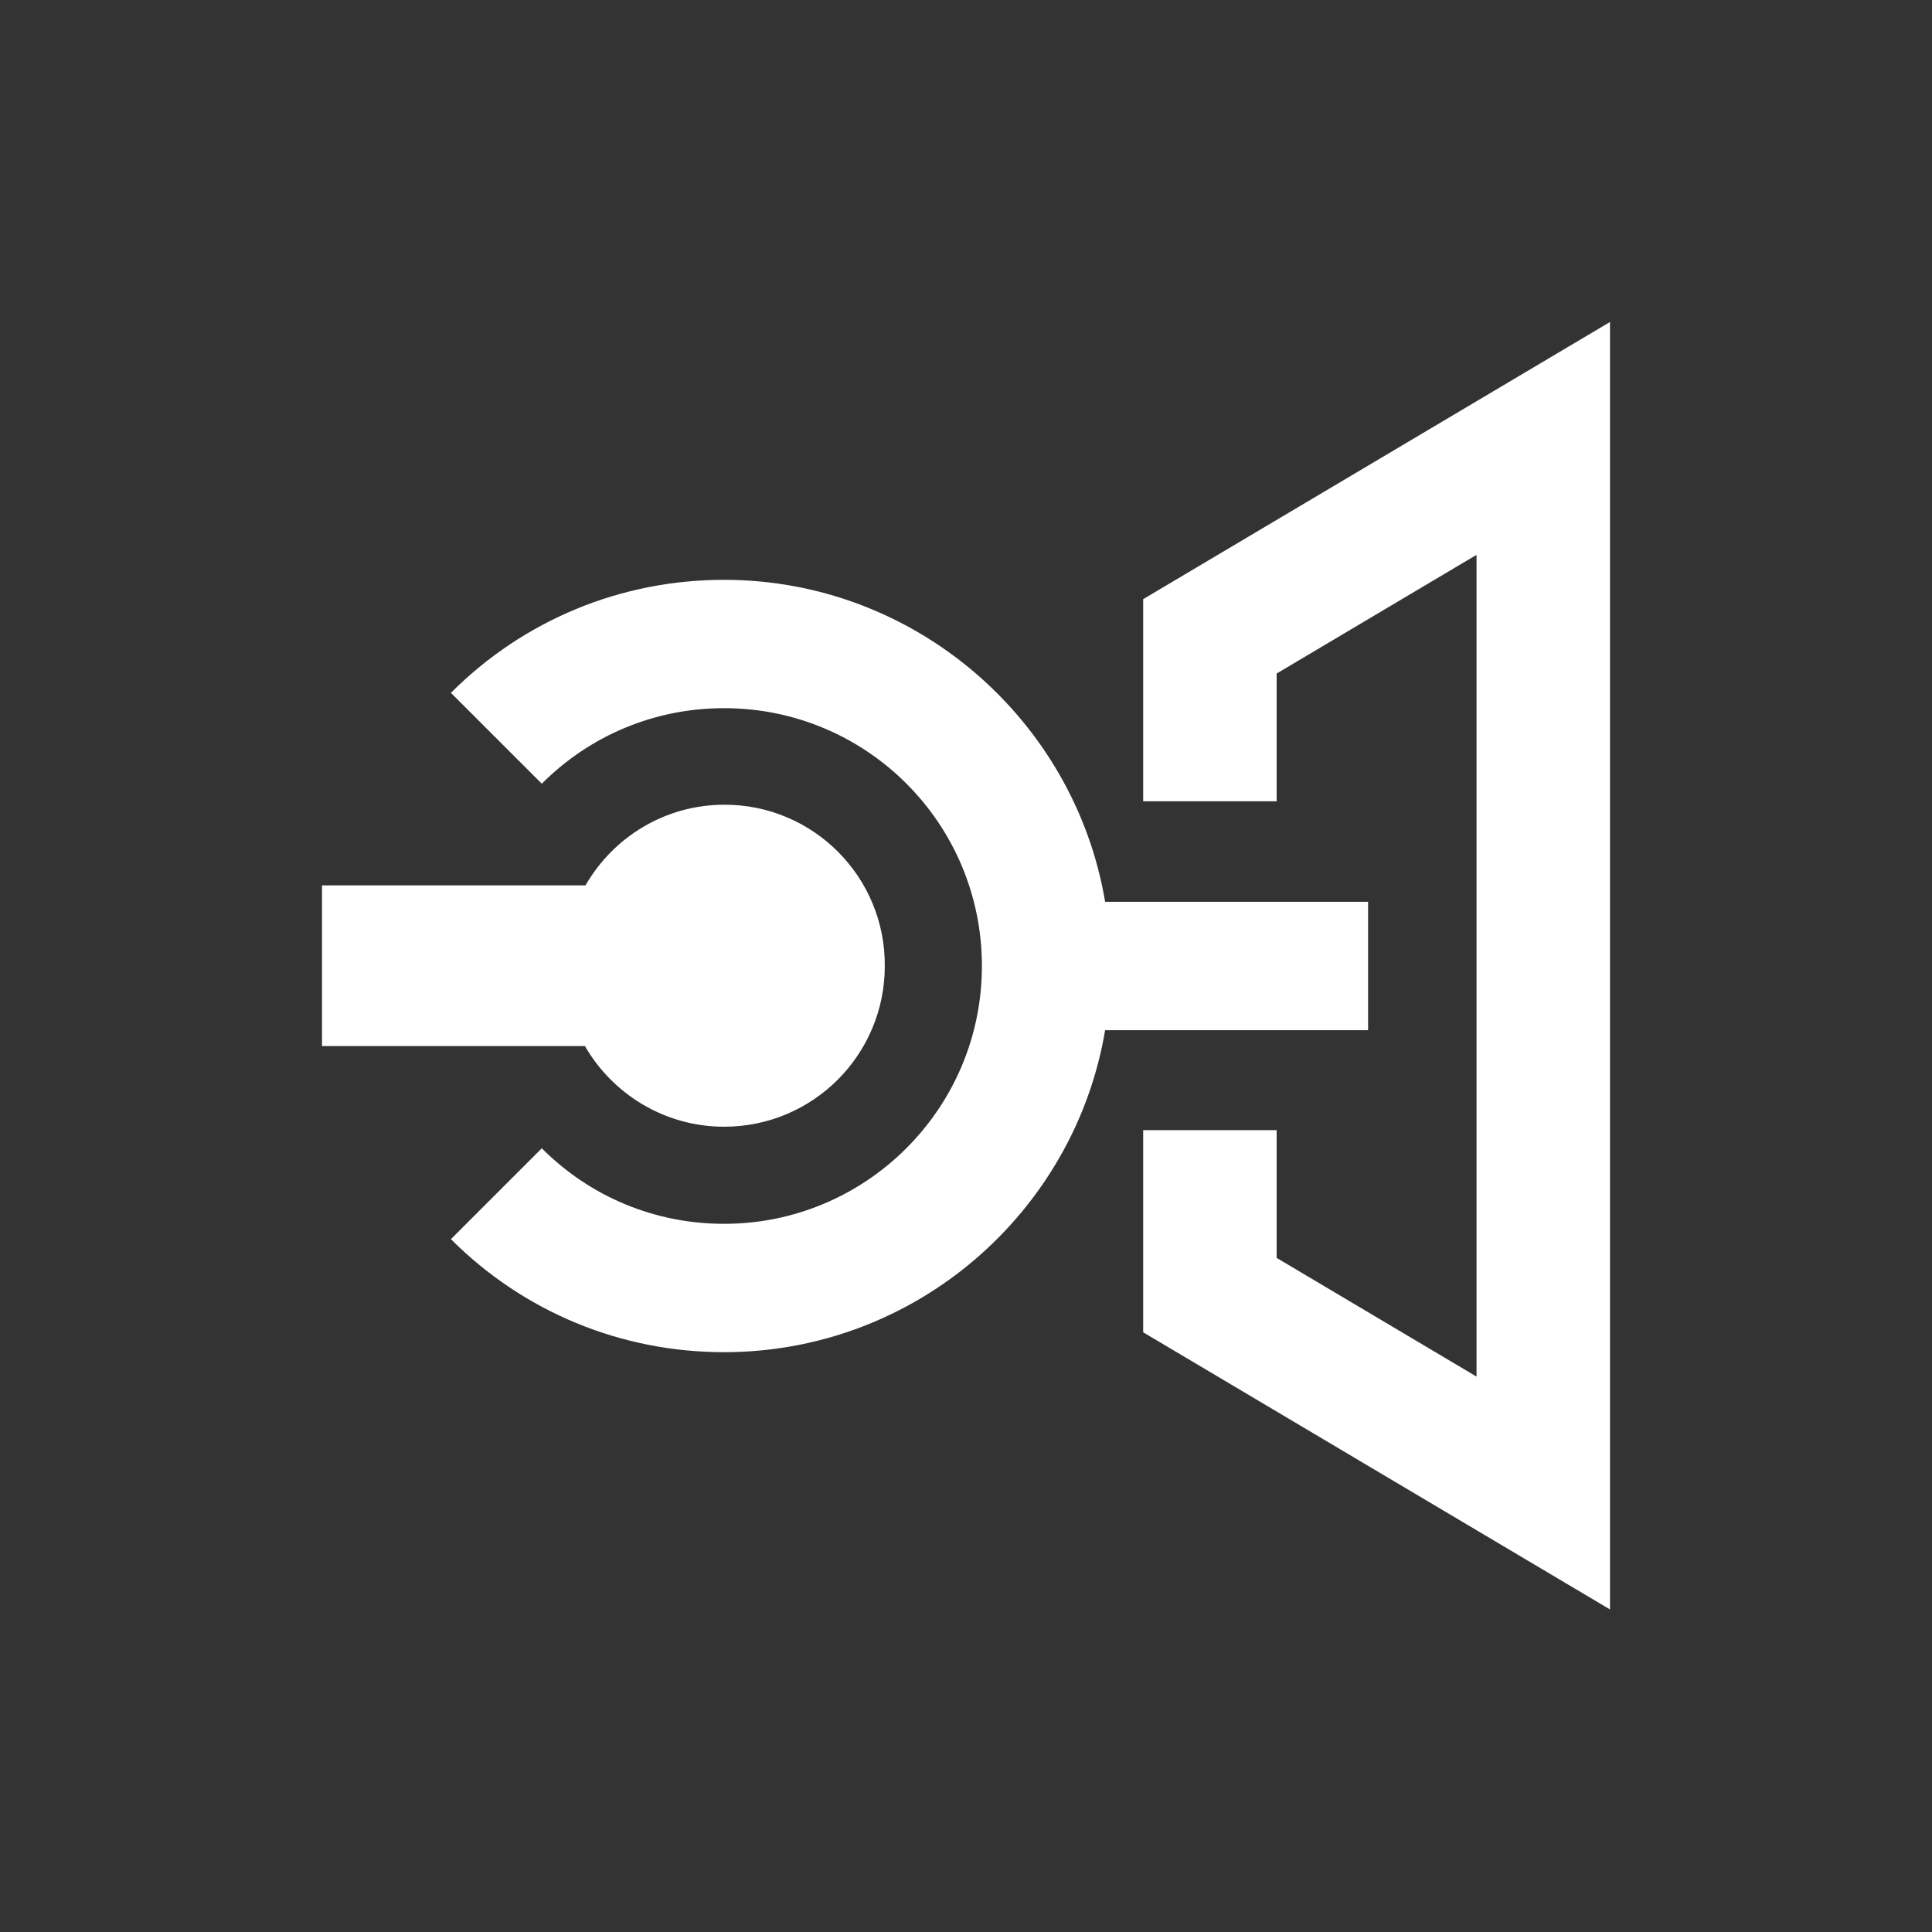 <?xml version="1.0" encoding="utf-8"?>
<!-- Generator: Adobe Illustrator 18.1.1, SVG Export Plug-In . SVG Version: 6.00 Build 0)  -->
<!DOCTYPE svg PUBLIC "-//W3C//DTD SVG 1.1//EN" "http://www.w3.org/Graphics/SVG/1.1/DTD/svg11.dtd">
<svg version="1.1" id="レイヤー_37" xmlns="http://www.w3.org/2000/svg" xmlns:xlink="http://www.w3.org/1999/xlink" x="0px"
	 y="0px" viewBox="0 0 340.2 340.2" enable-background="new 0 0 340.2 340.2" xml:space="preserve">
<rect x="0" y="0" width="340.2" height="340.2" fill="#333333" stroke="none"/>
<path fill="#FFFFFF" d="M240.9,181.4h-46.3c-5.4,32.1-33.4,56.7-67.1,56.7c-18.2,0-35.3-7.1-48.1-19.9l16-16
	c8.6,8.6,20,13.3,32.1,13.3c25,0,45.4-20.3,45.4-45.4s-20.3-45.4-45.4-45.4c-12.1,0-23.5,4.7-32.1,13.3l-16-16
	c12.8-12.8,29.9-19.9,48.1-19.9c33.6,0,61.7,24.6,67.1,56.7h46.3V181.4z M127.6,141.7c-10.5,0-19.6,5.7-24.5,14.2H56.7v28.3H103
	c4.9,8.5,14.1,14.2,24.5,14.2c15.7,0,28.3-12.7,28.3-28.3C155.9,154.4,143.2,141.7,127.6,141.7z M283.5,56.7l-82.2,48.8v35.6h23.5
	v-22.5L260,97.7v144.7l-35.2-20.9v-22.5h-23.5v35.6l82.2,48.8V56.7z"/>
</svg>
